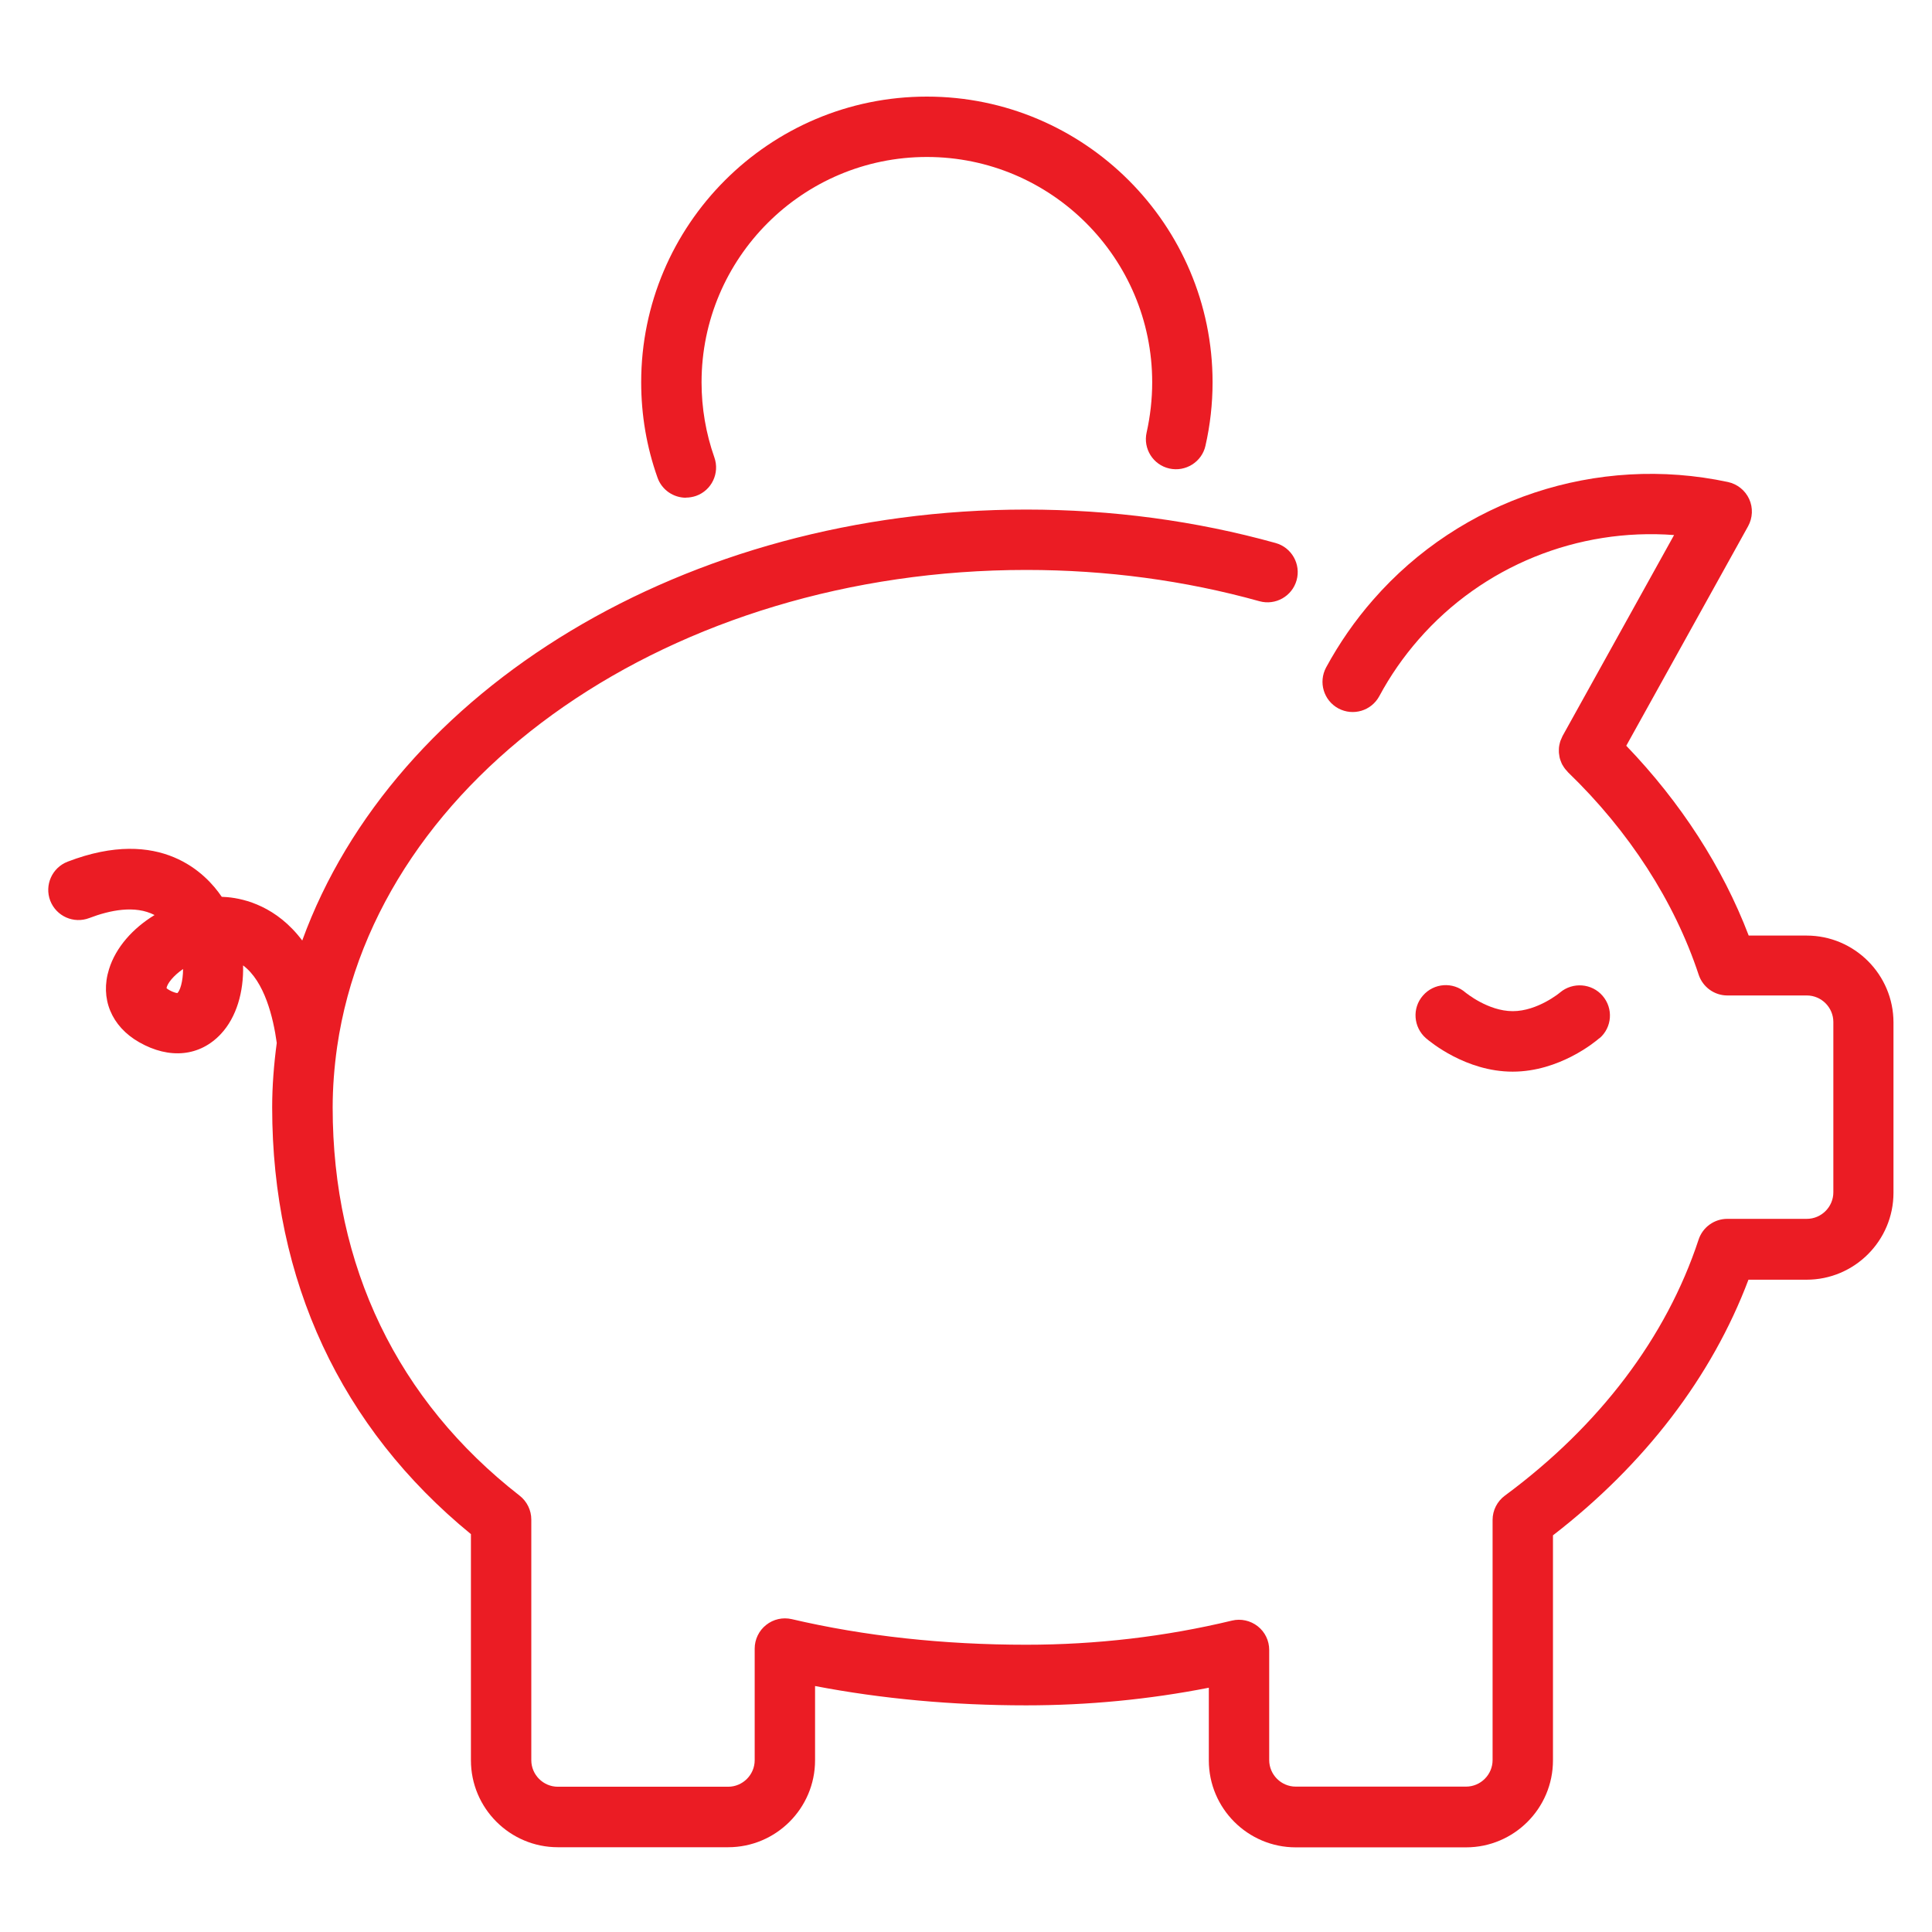 <svg width="160" height="160" viewBox="0 0 160 160" fill="none" xmlns="http://www.w3.org/2000/svg">
<g clip-path="url(#clip0_284_229)">
<g clip-path="url(#clip1_284_229)">
<path d="M149.64 77.48H144.82C142.66 71.82 139.19 66.45 134.68 61.76L144.77 43.58C145.15 42.89 145.19 42.05 144.86 41.33C144.53 40.61 143.88 40.09 143.11 39.92C132.26 37.6 120.99 41.34 113.72 49.67C112.22 51.38 110.91 53.27 109.82 55.28C109.17 56.5 109.62 58.01 110.84 58.67C112.06 59.32 113.57 58.87 114.23 57.65C115.13 55.97 116.23 54.39 117.48 52.96C122.8 46.86 130.68 43.71 138.64 44.31L129.4 60.96C129.4 60.96 129.36 61.06 129.34 61.1C129.3 61.18 129.26 61.27 129.23 61.35C129.2 61.42 129.19 61.5 129.17 61.57C129.15 61.65 129.13 61.73 129.12 61.81C129.11 61.89 129.1 61.97 129.1 62.05C129.1 62.13 129.1 62.21 129.1 62.29C129.1 62.37 129.12 62.45 129.13 62.53C129.14 62.61 129.15 62.69 129.17 62.77C129.19 62.84 129.21 62.92 129.24 62.99C129.27 63.07 129.3 63.15 129.33 63.22C129.36 63.29 129.4 63.36 129.45 63.43C129.49 63.5 129.53 63.57 129.58 63.63C129.63 63.7 129.69 63.77 129.75 63.83C129.79 63.87 129.81 63.91 129.85 63.95C134.92 68.84 138.67 74.65 140.68 80.73C141.02 81.75 141.98 82.44 143.05 82.44H149.63C150.84 82.44 151.83 83.43 151.83 84.64V98.74C151.83 99.95 150.84 100.94 149.63 100.94H143.05C141.97 100.94 141.01 101.63 140.67 102.66C138.01 110.74 132.47 118.07 124.63 123.86C123.99 124.33 123.61 125.08 123.61 125.87V145.76C123.61 146.97 122.62 147.96 121.41 147.96H107.31C106.1 147.96 105.11 146.97 105.11 145.76V136.64C105.11 135.87 104.76 135.15 104.16 134.68C103.56 134.21 102.77 134.03 102.03 134.21C96.51 135.54 90.78 136.21 84.98 136.21C78.14 136.21 71.6 135.5 65.57 134.09C64.83 133.92 64.05 134.09 63.45 134.57C62.85 135.04 62.5 135.77 62.5 136.53V145.77C62.5 146.98 61.51 147.97 60.3 147.97H46.2C44.99 147.97 44 146.98 44 145.77V125.84C44 125.07 43.64 124.34 43.04 123.87C32.91 115.98 27.55 104.86 27.55 91.71C27.55 90.07 27.68 88.38 27.92 86.69C31.19 64.18 55.73 47.2 84.99 47.2C91.63 47.2 98.13 48.07 104.3 49.79C105.63 50.16 107.01 49.38 107.38 48.05C107.75 46.72 106.97 45.34 105.64 44.97C99.03 43.13 92.08 42.2 84.99 42.2C56.79 42.2 32.61 57.07 25.03 77.89C22.92 75.08 20.28 74.43 18.85 74.3C18.69 74.29 18.53 74.28 18.37 74.27C18.37 74.27 18.36 74.25 18.35 74.25C17.09 72.39 13.33 68.39 5.6 71.36C4.31 71.86 3.67 73.3 4.16 74.59C4.66 75.88 6.1 76.52 7.39 76.03C9.09 75.38 11.18 74.94 12.8 75.78C11.01 76.87 9.59 78.45 9.03 80.26C8.27 82.68 9.22 85 11.52 86.31C14.04 87.75 16.57 87.49 18.31 85.61C19.58 84.24 20.19 82.15 20.13 79.95C21.91 81.28 22.63 84.26 22.92 86.37C22.68 88.16 22.54 89.96 22.54 91.71C22.54 106.04 28.22 118.23 39 127.05V145.78C39 149.75 42.23 152.98 46.2 152.98H60.3C64.27 152.98 67.5 149.75 67.5 145.78V139.63C73.03 140.69 78.9 141.23 84.98 141.23C90.1 141.23 95.17 140.74 100.11 139.77V145.79C100.11 149.76 103.34 152.99 107.31 152.99H121.41C125.38 152.99 128.61 149.76 128.61 145.79V127.15C136.21 121.28 141.77 114.01 144.8 105.98H149.61C153.58 105.98 156.81 102.75 156.81 98.78V84.68C156.81 80.71 153.58 77.48 149.61 77.48H149.64ZM14.68 82.24C14.68 82.24 14.46 82.24 14.01 81.99C13.89 81.92 13.82 81.87 13.79 81.83C13.85 81.45 14.36 80.8 15.16 80.25C15.16 81.29 14.9 82.08 14.68 82.25V82.24Z" fill="#EB1C24"/>
<path d="M56.81 41.21C57.09 41.21 57.37 41.16 57.64 41.07C58.94 40.61 59.62 39.18 59.16 37.88C58.46 35.89 58.1 33.8 58.1 31.66C58.1 21.37 66.47 13 76.76 13C87.05 13 95.42 21.37 95.42 31.66C95.42 33.06 95.26 34.46 94.96 35.81C94.65 37.16 95.5 38.5 96.84 38.8C98.18 39.1 99.53 38.26 99.83 36.92C100.22 35.21 100.42 33.44 100.42 31.66C100.42 18.62 89.81 8 76.76 8C63.71 8 53.1 18.61 53.1 31.66C53.1 34.36 53.55 37.02 54.45 39.55C54.81 40.58 55.78 41.22 56.81 41.22V41.21Z" fill="#EB1C24"/>
<path d="M132.47 85.98C133.51 85.08 133.62 83.51 132.72 82.47C131.83 81.43 130.25 81.31 129.2 82.19C129.18 82.21 127.34 83.74 125.28 83.74C123.22 83.74 121.38 82.2 121.37 82.2C120.33 81.29 118.75 81.4 117.84 82.45C116.93 83.49 117.05 85.07 118.09 85.98C118.42 86.26 121.39 88.75 125.27 88.75C129.15 88.75 132.13 86.26 132.45 85.98H132.47Z" fill="#EB1C24"/>
</g>
</g>
<defs>
<clipPath id="clip0_284_229">
<rect width="160" height="160" fill="white"/>
</clipPath>
<clipPath id="clip1_284_229">
<rect width="152.84" height="145" fill="white" transform="translate(4 8)"/>
</clipPath>
</defs>
</svg>
